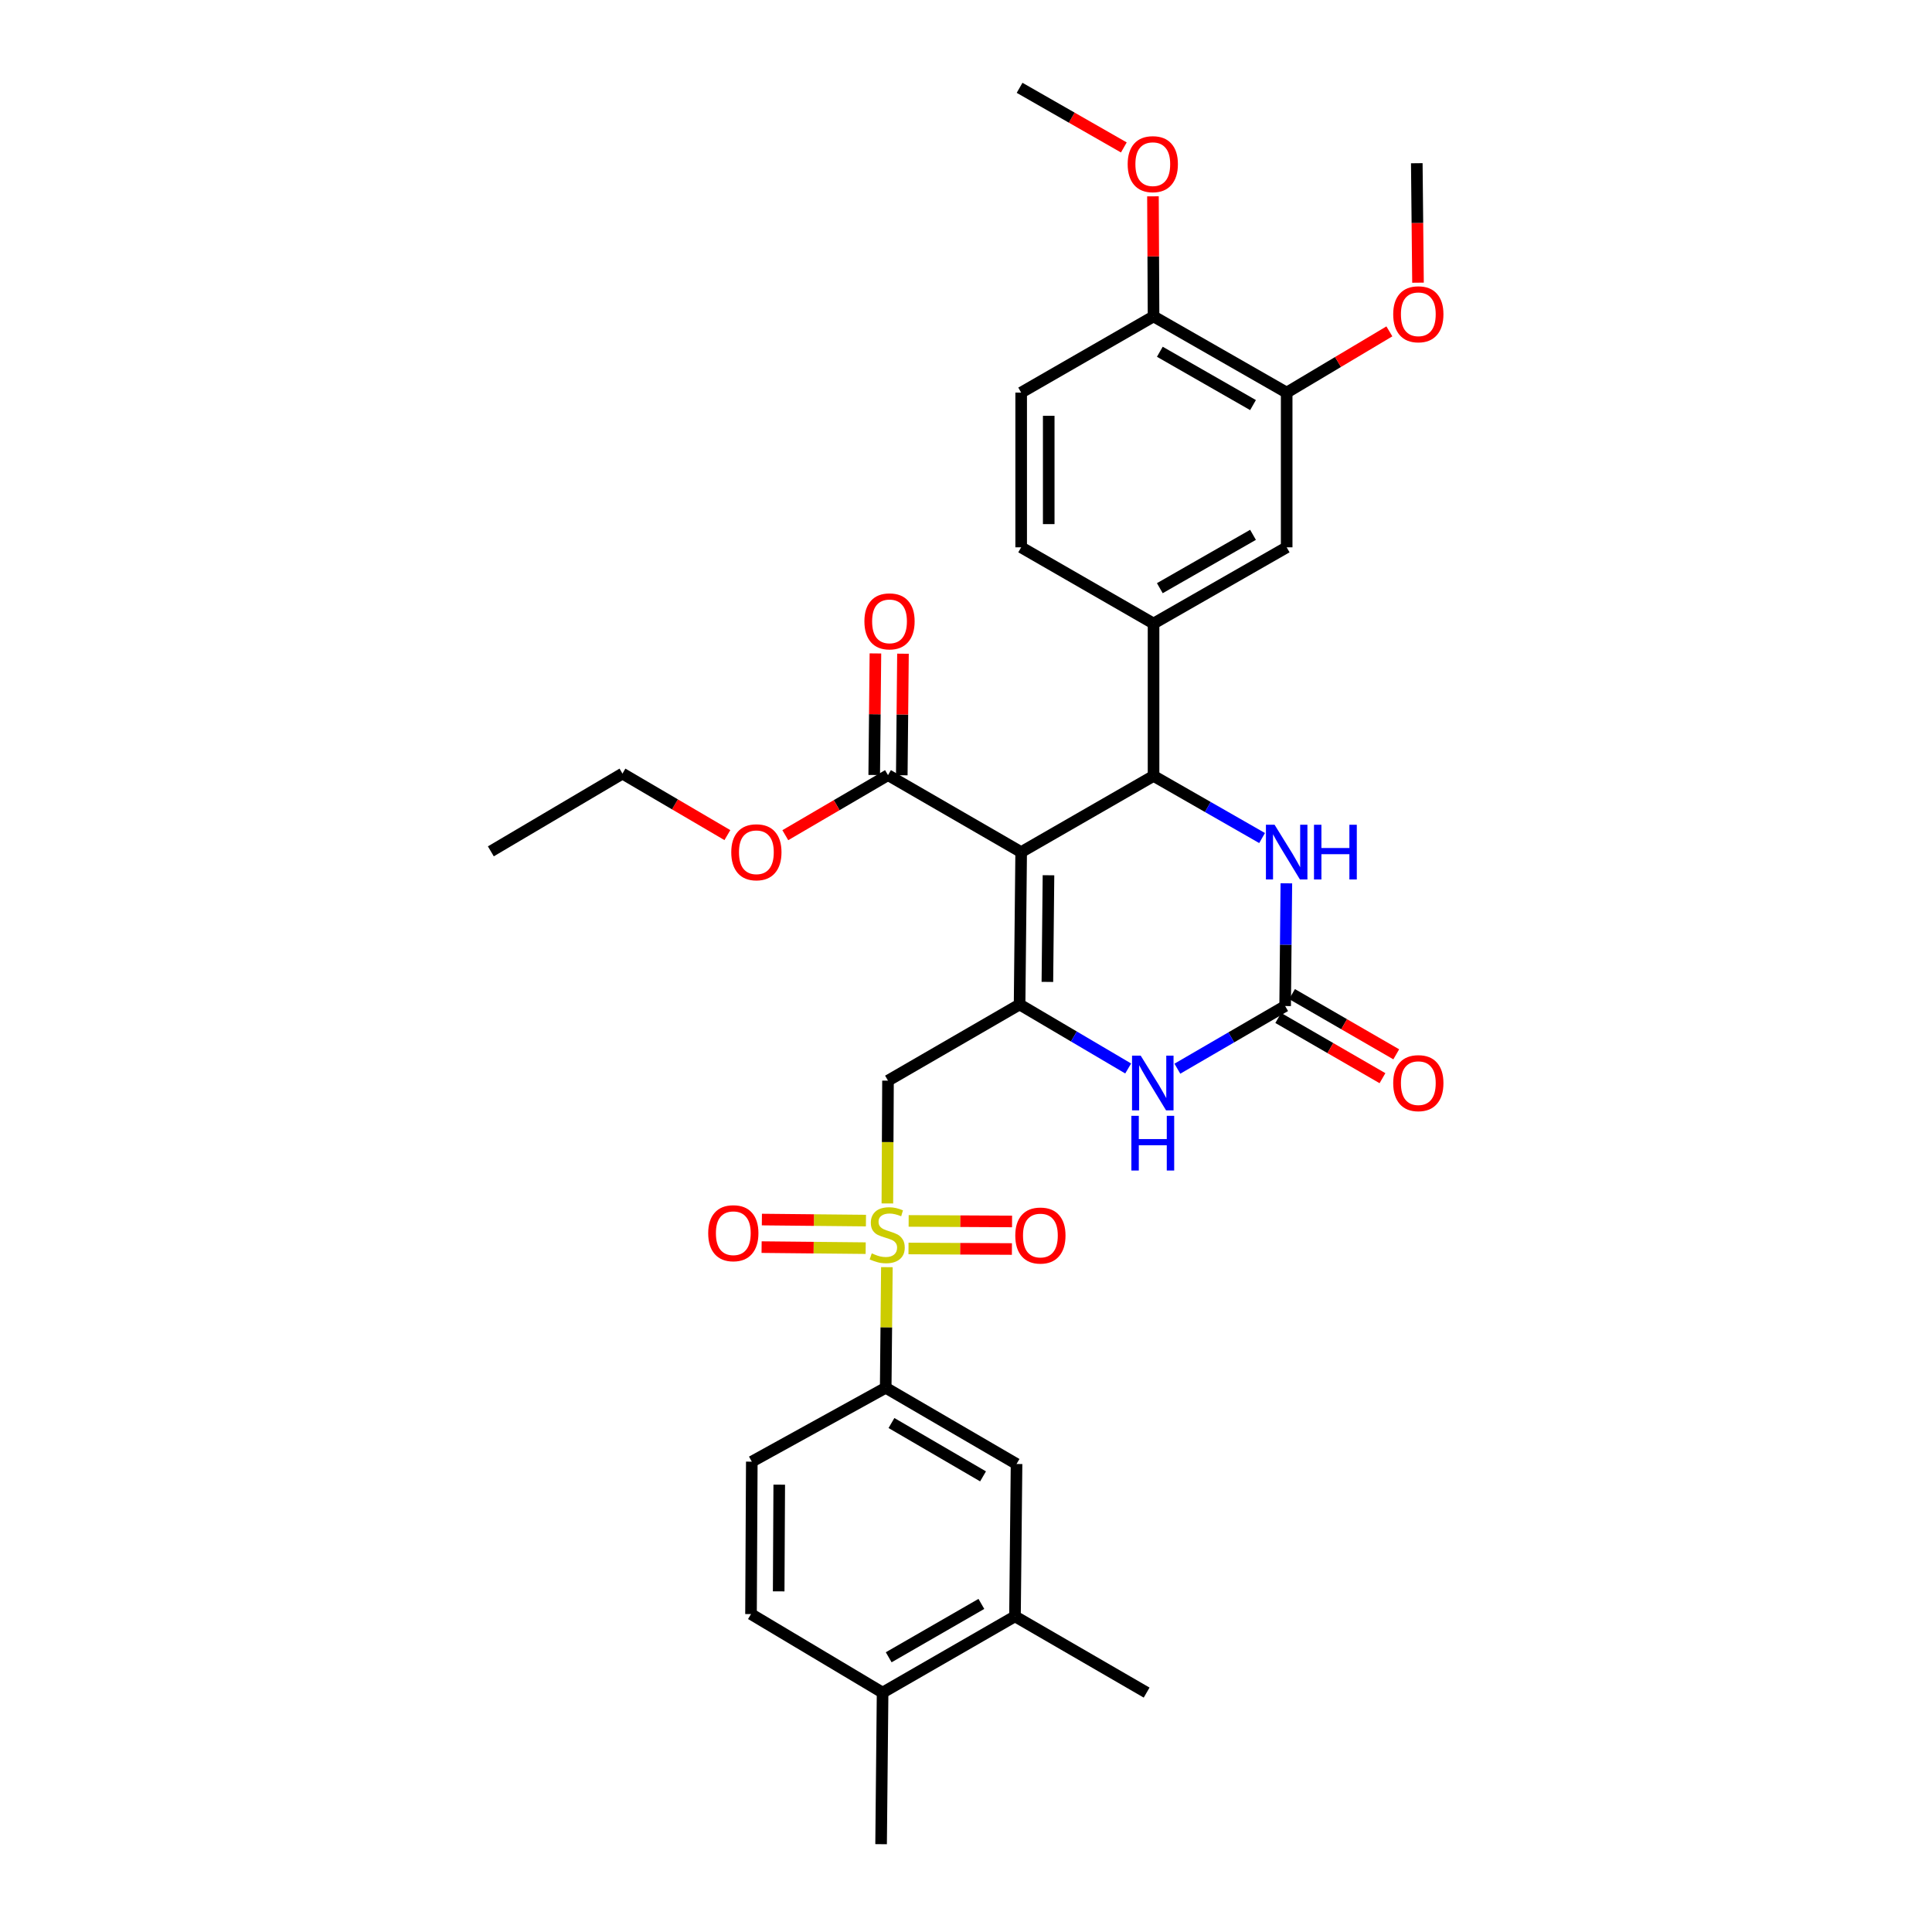 <?xml version='1.0' encoding='iso-8859-1'?>
<svg version='1.1' baseProfile='full'
              xmlns='http://www.w3.org/2000/svg'
                      xmlns:rdkit='http://www.rdkit.org/xml'
                      xmlns:xlink='http://www.w3.org/1999/xlink'
                  xml:space='preserve'
width='1000px' height='1000px' viewBox='0 0 1000 1000'>
<!-- END OF HEADER -->
<rect style='opacity:1.0;fill:#FFFFFF;stroke:none' width='1000' height='1000' x='0' y='0'> </rect>
<path class='bond-0' d='M 528.554,441.05 L 527.738,519.914' style='fill:none;fill-rule:evenodd;stroke:#000000;stroke-width:6px;stroke-linecap:butt;stroke-linejoin:miter;stroke-opacity:1' />
<path class='bond-0' d='M 542.695,453.027 L 542.124,508.232' style='fill:none;fill-rule:evenodd;stroke:#000000;stroke-width:6px;stroke-linecap:butt;stroke-linejoin:miter;stroke-opacity:1' />
<path class='bond-2' d='M 528.554,441.05 L 597.077,401.618' style='fill:none;fill-rule:evenodd;stroke:#000000;stroke-width:6px;stroke-linecap:butt;stroke-linejoin:miter;stroke-opacity:1' />
<path class='bond-7' d='M 528.554,441.05 L 459.628,401.206' style='fill:none;fill-rule:evenodd;stroke:#000000;stroke-width:6px;stroke-linecap:butt;stroke-linejoin:miter;stroke-opacity:1' />
<path class='bond-3' d='M 527.738,519.914 L 459.628,559.346' style='fill:none;fill-rule:evenodd;stroke:#000000;stroke-width:6px;stroke-linecap:butt;stroke-linejoin:miter;stroke-opacity:1' />
<path class='bond-5' d='M 527.738,519.914 L 555.839,536.478' style='fill:none;fill-rule:evenodd;stroke:#000000;stroke-width:6px;stroke-linecap:butt;stroke-linejoin:miter;stroke-opacity:1' />
<path class='bond-5' d='M 555.839,536.478 L 583.94,553.041' style='fill:none;fill-rule:evenodd;stroke:#0000FF;stroke-width:6px;stroke-linecap:butt;stroke-linejoin:miter;stroke-opacity:1' />
<path class='bond-1' d='M 459.299,622.906 L 459.463,591.126' style='fill:none;fill-rule:evenodd;stroke:#CCCC00;stroke-width:6px;stroke-linecap:butt;stroke-linejoin:miter;stroke-opacity:1' />
<path class='bond-1' d='M 459.463,591.126 L 459.628,559.346' style='fill:none;fill-rule:evenodd;stroke:#000000;stroke-width:6px;stroke-linecap:butt;stroke-linejoin:miter;stroke-opacity:1' />
<path class='bond-9' d='M 459.05,655.881 L 458.745,687.095' style='fill:none;fill-rule:evenodd;stroke:#CCCC00;stroke-width:6px;stroke-linecap:butt;stroke-linejoin:miter;stroke-opacity:1' />
<path class='bond-9' d='M 458.745,687.095 L 458.439,718.31' style='fill:none;fill-rule:evenodd;stroke:#000000;stroke-width:6px;stroke-linecap:butt;stroke-linejoin:miter;stroke-opacity:1' />
<path class='bond-13' d='M 470.241,646.208 L 497.003,646.347' style='fill:none;fill-rule:evenodd;stroke:#CCCC00;stroke-width:6px;stroke-linecap:butt;stroke-linejoin:miter;stroke-opacity:1' />
<path class='bond-13' d='M 497.003,646.347 L 523.765,646.486' style='fill:none;fill-rule:evenodd;stroke:#FF0000;stroke-width:6px;stroke-linecap:butt;stroke-linejoin:miter;stroke-opacity:1' />
<path class='bond-13' d='M 470.315,631.944 L 497.077,632.083' style='fill:none;fill-rule:evenodd;stroke:#CCCC00;stroke-width:6px;stroke-linecap:butt;stroke-linejoin:miter;stroke-opacity:1' />
<path class='bond-13' d='M 497.077,632.083 L 523.839,632.222' style='fill:none;fill-rule:evenodd;stroke:#FF0000;stroke-width:6px;stroke-linecap:butt;stroke-linejoin:miter;stroke-opacity:1' />
<path class='bond-14' d='M 448.215,631.777 L 421.28,631.509' style='fill:none;fill-rule:evenodd;stroke:#CCCC00;stroke-width:6px;stroke-linecap:butt;stroke-linejoin:miter;stroke-opacity:1' />
<path class='bond-14' d='M 421.28,631.509 L 394.345,631.241' style='fill:none;fill-rule:evenodd;stroke:#FF0000;stroke-width:6px;stroke-linecap:butt;stroke-linejoin:miter;stroke-opacity:1' />
<path class='bond-14' d='M 448.073,646.04 L 421.138,645.772' style='fill:none;fill-rule:evenodd;stroke:#CCCC00;stroke-width:6px;stroke-linecap:butt;stroke-linejoin:miter;stroke-opacity:1' />
<path class='bond-14' d='M 421.138,645.772 L 394.203,645.504' style='fill:none;fill-rule:evenodd;stroke:#FF0000;stroke-width:6px;stroke-linecap:butt;stroke-linejoin:miter;stroke-opacity:1' />
<path class='bond-6' d='M 597.077,401.618 L 625.166,417.693' style='fill:none;fill-rule:evenodd;stroke:#000000;stroke-width:6px;stroke-linecap:butt;stroke-linejoin:miter;stroke-opacity:1' />
<path class='bond-6' d='M 625.166,417.693 L 653.255,433.768' style='fill:none;fill-rule:evenodd;stroke:#0000FF;stroke-width:6px;stroke-linecap:butt;stroke-linejoin:miter;stroke-opacity:1' />
<path class='bond-8' d='M 597.077,401.618 L 597.077,322.738' style='fill:none;fill-rule:evenodd;stroke:#000000;stroke-width:6px;stroke-linecap:butt;stroke-linejoin:miter;stroke-opacity:1' />
<path class='bond-4' d='M 665.187,520.722 L 665.503,488.962' style='fill:none;fill-rule:evenodd;stroke:#000000;stroke-width:6px;stroke-linecap:butt;stroke-linejoin:miter;stroke-opacity:1' />
<path class='bond-4' d='M 665.503,488.962 L 665.819,457.202' style='fill:none;fill-rule:evenodd;stroke:#0000FF;stroke-width:6px;stroke-linecap:butt;stroke-linejoin:miter;stroke-opacity:1' />
<path class='bond-16' d='M 661.619,526.898 L 688.592,542.481' style='fill:none;fill-rule:evenodd;stroke:#000000;stroke-width:6px;stroke-linecap:butt;stroke-linejoin:miter;stroke-opacity:1' />
<path class='bond-16' d='M 688.592,542.481 L 715.564,558.065' style='fill:none;fill-rule:evenodd;stroke:#FF0000;stroke-width:6px;stroke-linecap:butt;stroke-linejoin:miter;stroke-opacity:1' />
<path class='bond-16' d='M 668.755,514.547 L 695.727,530.131' style='fill:none;fill-rule:evenodd;stroke:#000000;stroke-width:6px;stroke-linecap:butt;stroke-linejoin:miter;stroke-opacity:1' />
<path class='bond-16' d='M 695.727,530.131 L 722.7,545.714' style='fill:none;fill-rule:evenodd;stroke:#FF0000;stroke-width:6px;stroke-linecap:butt;stroke-linejoin:miter;stroke-opacity:1' />
<path class='bond-33' d='M 665.187,520.722 L 637.295,536.939' style='fill:none;fill-rule:evenodd;stroke:#000000;stroke-width:6px;stroke-linecap:butt;stroke-linejoin:miter;stroke-opacity:1' />
<path class='bond-33' d='M 637.295,536.939 L 609.402,553.155' style='fill:none;fill-rule:evenodd;stroke:#0000FF;stroke-width:6px;stroke-linecap:butt;stroke-linejoin:miter;stroke-opacity:1' />
<path class='bond-20' d='M 466.759,401.276 L 467.069,369.816' style='fill:none;fill-rule:evenodd;stroke:#000000;stroke-width:6px;stroke-linecap:butt;stroke-linejoin:miter;stroke-opacity:1' />
<path class='bond-20' d='M 467.069,369.816 L 467.379,338.356' style='fill:none;fill-rule:evenodd;stroke:#FF0000;stroke-width:6px;stroke-linecap:butt;stroke-linejoin:miter;stroke-opacity:1' />
<path class='bond-20' d='M 452.496,401.136 L 452.806,369.676' style='fill:none;fill-rule:evenodd;stroke:#000000;stroke-width:6px;stroke-linecap:butt;stroke-linejoin:miter;stroke-opacity:1' />
<path class='bond-20' d='M 452.806,369.676 L 453.115,338.216' style='fill:none;fill-rule:evenodd;stroke:#FF0000;stroke-width:6px;stroke-linecap:butt;stroke-linejoin:miter;stroke-opacity:1' />
<path class='bond-24' d='M 459.628,401.206 L 433.051,416.75' style='fill:none;fill-rule:evenodd;stroke:#000000;stroke-width:6px;stroke-linecap:butt;stroke-linejoin:miter;stroke-opacity:1' />
<path class='bond-24' d='M 433.051,416.75 L 406.474,432.293' style='fill:none;fill-rule:evenodd;stroke:#FF0000;stroke-width:6px;stroke-linecap:butt;stroke-linejoin:miter;stroke-opacity:1' />
<path class='bond-10' d='M 597.077,322.738 L 665.98,283.291' style='fill:none;fill-rule:evenodd;stroke:#000000;stroke-width:6px;stroke-linecap:butt;stroke-linejoin:miter;stroke-opacity:1' />
<path class='bond-10' d='M 600.325,304.442 L 648.557,276.829' style='fill:none;fill-rule:evenodd;stroke:#000000;stroke-width:6px;stroke-linecap:butt;stroke-linejoin:miter;stroke-opacity:1' />
<path class='bond-18' d='M 597.077,322.738 L 528.554,283.291' style='fill:none;fill-rule:evenodd;stroke:#000000;stroke-width:6px;stroke-linecap:butt;stroke-linejoin:miter;stroke-opacity:1' />
<path class='bond-11' d='M 458.439,718.31 L 526.161,757.758' style='fill:none;fill-rule:evenodd;stroke:#000000;stroke-width:6px;stroke-linecap:butt;stroke-linejoin:miter;stroke-opacity:1' />
<path class='bond-11' d='M 461.418,736.553 L 508.823,764.166' style='fill:none;fill-rule:evenodd;stroke:#000000;stroke-width:6px;stroke-linecap:butt;stroke-linejoin:miter;stroke-opacity:1' />
<path class='bond-21' d='M 458.439,718.31 L 389.132,756.554' style='fill:none;fill-rule:evenodd;stroke:#000000;stroke-width:6px;stroke-linecap:butt;stroke-linejoin:miter;stroke-opacity:1' />
<path class='bond-12' d='M 665.98,283.291 L 665.98,203.206' style='fill:none;fill-rule:evenodd;stroke:#000000;stroke-width:6px;stroke-linecap:butt;stroke-linejoin:miter;stroke-opacity:1' />
<path class='bond-15' d='M 526.161,757.758 L 525.353,836.622' style='fill:none;fill-rule:evenodd;stroke:#000000;stroke-width:6px;stroke-linecap:butt;stroke-linejoin:miter;stroke-opacity:1' />
<path class='bond-25' d='M 665.98,203.206 L 692.559,187.362' style='fill:none;fill-rule:evenodd;stroke:#000000;stroke-width:6px;stroke-linecap:butt;stroke-linejoin:miter;stroke-opacity:1' />
<path class='bond-25' d='M 692.559,187.362 L 719.139,171.517' style='fill:none;fill-rule:evenodd;stroke:#FF0000;stroke-width:6px;stroke-linecap:butt;stroke-linejoin:miter;stroke-opacity:1' />
<path class='bond-34' d='M 665.98,203.206 L 597.077,163.774' style='fill:none;fill-rule:evenodd;stroke:#000000;stroke-width:6px;stroke-linecap:butt;stroke-linejoin:miter;stroke-opacity:1' />
<path class='bond-34' d='M 648.559,209.671 L 600.327,182.069' style='fill:none;fill-rule:evenodd;stroke:#000000;stroke-width:6px;stroke-linecap:butt;stroke-linejoin:miter;stroke-opacity:1' />
<path class='bond-27' d='M 525.353,836.622 L 593.495,876.086' style='fill:none;fill-rule:evenodd;stroke:#000000;stroke-width:6px;stroke-linecap:butt;stroke-linejoin:miter;stroke-opacity:1' />
<path class='bond-35' d='M 525.353,836.622 L 456.83,876.086' style='fill:none;fill-rule:evenodd;stroke:#000000;stroke-width:6px;stroke-linecap:butt;stroke-linejoin:miter;stroke-opacity:1' />
<path class='bond-35' d='M 507.956,830.181 L 459.99,857.805' style='fill:none;fill-rule:evenodd;stroke:#000000;stroke-width:6px;stroke-linecap:butt;stroke-linejoin:miter;stroke-opacity:1' />
<path class='bond-17' d='M 597.077,163.774 L 528.554,203.206' style='fill:none;fill-rule:evenodd;stroke:#000000;stroke-width:6px;stroke-linecap:butt;stroke-linejoin:miter;stroke-opacity:1' />
<path class='bond-26' d='M 597.077,163.774 L 596.921,132.696' style='fill:none;fill-rule:evenodd;stroke:#000000;stroke-width:6px;stroke-linecap:butt;stroke-linejoin:miter;stroke-opacity:1' />
<path class='bond-26' d='M 596.921,132.696 L 596.765,101.619' style='fill:none;fill-rule:evenodd;stroke:#FF0000;stroke-width:6px;stroke-linecap:butt;stroke-linejoin:miter;stroke-opacity:1' />
<path class='bond-22' d='M 528.554,283.291 L 528.554,203.206' style='fill:none;fill-rule:evenodd;stroke:#000000;stroke-width:6px;stroke-linecap:butt;stroke-linejoin:miter;stroke-opacity:1' />
<path class='bond-22' d='M 542.818,271.278 L 542.818,215.219' style='fill:none;fill-rule:evenodd;stroke:#000000;stroke-width:6px;stroke-linecap:butt;stroke-linejoin:miter;stroke-opacity:1' />
<path class='bond-19' d='M 456.83,876.086 L 388.72,835.441' style='fill:none;fill-rule:evenodd;stroke:#000000;stroke-width:6px;stroke-linecap:butt;stroke-linejoin:miter;stroke-opacity:1' />
<path class='bond-28' d='M 456.83,876.086 L 456.054,954.545' style='fill:none;fill-rule:evenodd;stroke:#000000;stroke-width:6px;stroke-linecap:butt;stroke-linejoin:miter;stroke-opacity:1' />
<path class='bond-23' d='M 389.132,756.554 L 388.72,835.441' style='fill:none;fill-rule:evenodd;stroke:#000000;stroke-width:6px;stroke-linecap:butt;stroke-linejoin:miter;stroke-opacity:1' />
<path class='bond-23' d='M 403.334,768.461 L 403.045,823.683' style='fill:none;fill-rule:evenodd;stroke:#000000;stroke-width:6px;stroke-linecap:butt;stroke-linejoin:miter;stroke-opacity:1' />
<path class='bond-29' d='M 376.492,432.251 L 349.339,416.332' style='fill:none;fill-rule:evenodd;stroke:#FF0000;stroke-width:6px;stroke-linecap:butt;stroke-linejoin:miter;stroke-opacity:1' />
<path class='bond-29' d='M 349.339,416.332 L 322.186,400.414' style='fill:none;fill-rule:evenodd;stroke:#000000;stroke-width:6px;stroke-linecap:butt;stroke-linejoin:miter;stroke-opacity:1' />
<path class='bond-30' d='M 733.957,146.313 L 733.643,115.398' style='fill:none;fill-rule:evenodd;stroke:#FF0000;stroke-width:6px;stroke-linecap:butt;stroke-linejoin:miter;stroke-opacity:1' />
<path class='bond-30' d='M 733.643,115.398 L 733.33,84.482' style='fill:none;fill-rule:evenodd;stroke:#000000;stroke-width:6px;stroke-linecap:butt;stroke-linejoin:miter;stroke-opacity:1' />
<path class='bond-31' d='M 581.695,76.316 L 554.717,60.885' style='fill:none;fill-rule:evenodd;stroke:#FF0000;stroke-width:6px;stroke-linecap:butt;stroke-linejoin:miter;stroke-opacity:1' />
<path class='bond-31' d='M 554.717,60.885 L 527.738,45.455' style='fill:none;fill-rule:evenodd;stroke:#000000;stroke-width:6px;stroke-linecap:butt;stroke-linejoin:miter;stroke-opacity:1' />
<path class='bond-32' d='M 322.186,400.414 L 254.06,440.654' style='fill:none;fill-rule:evenodd;stroke:#000000;stroke-width:6px;stroke-linecap:butt;stroke-linejoin:miter;stroke-opacity:1' />
<path  class='atom-2' d='M 451.215 648.738
Q 451.535 648.858, 452.855 649.418
Q 454.175 649.978, 455.615 650.338
Q 457.095 650.658, 458.535 650.658
Q 461.215 650.658, 462.775 649.378
Q 464.335 648.058, 464.335 645.778
Q 464.335 644.218, 463.535 643.258
Q 462.775 642.298, 461.575 641.778
Q 460.375 641.258, 458.375 640.658
Q 455.855 639.898, 454.335 639.178
Q 452.855 638.458, 451.775 636.938
Q 450.735 635.418, 450.735 632.858
Q 450.735 629.298, 453.135 627.098
Q 455.575 624.898, 460.375 624.898
Q 463.655 624.898, 467.375 626.458
L 466.455 629.538
Q 463.055 628.138, 460.495 628.138
Q 457.735 628.138, 456.215 629.298
Q 454.695 630.418, 454.735 632.378
Q 454.735 633.898, 455.495 634.818
Q 456.295 635.738, 457.415 636.258
Q 458.575 636.778, 460.495 637.378
Q 463.055 638.178, 464.575 638.978
Q 466.095 639.778, 467.175 641.418
Q 468.295 643.018, 468.295 645.778
Q 468.295 649.698, 465.655 651.818
Q 463.055 653.898, 458.695 653.898
Q 456.175 653.898, 454.255 653.338
Q 452.375 652.818, 450.135 651.898
L 451.215 648.738
' fill='#CCCC00'/>
<path  class='atom-6' d='M 590.421 546.391
L 599.701 561.391
Q 600.621 562.871, 602.101 565.551
Q 603.581 568.231, 603.661 568.391
L 603.661 546.391
L 607.421 546.391
L 607.421 574.711
L 603.541 574.711
L 593.581 558.311
Q 592.421 556.391, 591.181 554.191
Q 589.981 551.991, 589.621 551.311
L 589.621 574.711
L 585.941 574.711
L 585.941 546.391
L 590.421 546.391
' fill='#0000FF'/>
<path  class='atom-6' d='M 585.601 577.543
L 589.441 577.543
L 589.441 589.583
L 603.921 589.583
L 603.921 577.543
L 607.761 577.543
L 607.761 605.863
L 603.921 605.863
L 603.921 592.783
L 589.441 592.783
L 589.441 605.863
L 585.601 605.863
L 585.601 577.543
' fill='#0000FF'/>
<path  class='atom-7' d='M 659.72 426.89
L 669 441.89
Q 669.92 443.37, 671.4 446.05
Q 672.88 448.73, 672.96 448.89
L 672.96 426.89
L 676.72 426.89
L 676.72 455.21
L 672.84 455.21
L 662.88 438.81
Q 661.72 436.89, 660.48 434.69
Q 659.28 432.49, 658.92 431.81
L 658.92 455.21
L 655.24 455.21
L 655.24 426.89
L 659.72 426.89
' fill='#0000FF'/>
<path  class='atom-7' d='M 680.12 426.89
L 683.96 426.89
L 683.96 438.93
L 698.44 438.93
L 698.44 426.89
L 702.28 426.89
L 702.28 455.21
L 698.44 455.21
L 698.44 442.13
L 683.96 442.13
L 683.96 455.21
L 680.12 455.21
L 680.12 426.89
' fill='#0000FF'/>
<path  class='atom-14' d='M 525.507 639.51
Q 525.507 632.71, 528.867 628.91
Q 532.227 625.11, 538.507 625.11
Q 544.787 625.11, 548.147 628.91
Q 551.507 632.71, 551.507 639.51
Q 551.507 646.39, 548.107 650.31
Q 544.707 654.19, 538.507 654.19
Q 532.267 654.19, 528.867 650.31
Q 525.507 646.43, 525.507 639.51
M 538.507 650.99
Q 542.827 650.99, 545.147 648.11
Q 547.507 645.19, 547.507 639.51
Q 547.507 633.95, 545.147 631.15
Q 542.827 628.31, 538.507 628.31
Q 534.187 628.31, 531.827 631.11
Q 529.507 633.91, 529.507 639.51
Q 529.507 645.23, 531.827 648.11
Q 534.187 650.99, 538.507 650.99
' fill='#FF0000'/>
<path  class='atom-15' d='M 366.559 638.306
Q 366.559 631.506, 369.919 627.706
Q 373.279 623.906, 379.559 623.906
Q 385.839 623.906, 389.199 627.706
Q 392.559 631.506, 392.559 638.306
Q 392.559 645.186, 389.159 649.106
Q 385.759 652.986, 379.559 652.986
Q 373.319 652.986, 369.919 649.106
Q 366.559 645.226, 366.559 638.306
M 379.559 649.786
Q 383.879 649.786, 386.199 646.906
Q 388.559 643.986, 388.559 638.306
Q 388.559 632.746, 386.199 629.946
Q 383.879 627.106, 379.559 627.106
Q 375.239 627.106, 372.879 629.906
Q 370.559 632.706, 370.559 638.306
Q 370.559 644.026, 372.879 646.906
Q 375.239 649.786, 379.559 649.786
' fill='#FF0000'/>
<path  class='atom-17' d='M 721.122 560.631
Q 721.122 553.831, 724.482 550.031
Q 727.842 546.231, 734.122 546.231
Q 740.402 546.231, 743.762 550.031
Q 747.122 553.831, 747.122 560.631
Q 747.122 567.511, 743.722 571.431
Q 740.322 575.311, 734.122 575.311
Q 727.882 575.311, 724.482 571.431
Q 721.122 567.551, 721.122 560.631
M 734.122 572.111
Q 738.442 572.111, 740.762 569.231
Q 743.122 566.311, 743.122 560.631
Q 743.122 555.071, 740.762 552.271
Q 738.442 549.431, 734.122 549.431
Q 729.802 549.431, 727.442 552.231
Q 725.122 555.031, 725.122 560.631
Q 725.122 566.351, 727.442 569.231
Q 729.802 572.111, 734.122 572.111
' fill='#FF0000'/>
<path  class='atom-21' d='M 447.412 321.614
Q 447.412 314.814, 450.772 311.014
Q 454.132 307.214, 460.412 307.214
Q 466.692 307.214, 470.052 311.014
Q 473.412 314.814, 473.412 321.614
Q 473.412 328.494, 470.012 332.414
Q 466.612 336.294, 460.412 336.294
Q 454.172 336.294, 450.772 332.414
Q 447.412 328.534, 447.412 321.614
M 460.412 333.094
Q 464.732 333.094, 467.052 330.214
Q 469.412 327.294, 469.412 321.614
Q 469.412 316.054, 467.052 313.254
Q 464.732 310.414, 460.412 310.414
Q 456.092 310.414, 453.732 313.214
Q 451.412 316.014, 451.412 321.614
Q 451.412 327.334, 453.732 330.214
Q 456.092 333.094, 460.412 333.094
' fill='#FF0000'/>
<path  class='atom-25' d='M 378.501 441.13
Q 378.501 434.33, 381.861 430.53
Q 385.221 426.73, 391.501 426.73
Q 397.781 426.73, 401.141 430.53
Q 404.501 434.33, 404.501 441.13
Q 404.501 448.01, 401.101 451.93
Q 397.701 455.81, 391.501 455.81
Q 385.261 455.81, 381.861 451.93
Q 378.501 448.05, 378.501 441.13
M 391.501 452.61
Q 395.821 452.61, 398.141 449.73
Q 400.501 446.81, 400.501 441.13
Q 400.501 435.57, 398.141 432.77
Q 395.821 429.93, 391.501 429.93
Q 387.181 429.93, 384.821 432.73
Q 382.501 435.53, 382.501 441.13
Q 382.501 446.85, 384.821 449.73
Q 387.181 452.61, 391.501 452.61
' fill='#FF0000'/>
<path  class='atom-26' d='M 721.122 162.666
Q 721.122 155.866, 724.482 152.066
Q 727.842 148.266, 734.122 148.266
Q 740.402 148.266, 743.762 152.066
Q 747.122 155.866, 747.122 162.666
Q 747.122 169.546, 743.722 173.466
Q 740.322 177.346, 734.122 177.346
Q 727.882 177.346, 724.482 173.466
Q 721.122 169.586, 721.122 162.666
M 734.122 174.146
Q 738.442 174.146, 740.762 171.266
Q 743.122 168.346, 743.122 162.666
Q 743.122 157.106, 740.762 154.306
Q 738.442 151.466, 734.122 151.466
Q 729.802 151.466, 727.442 154.266
Q 725.122 157.066, 725.122 162.666
Q 725.122 168.386, 727.442 171.266
Q 729.802 174.146, 734.122 174.146
' fill='#FF0000'/>
<path  class='atom-27' d='M 583.681 84.966
Q 583.681 78.166, 587.041 74.367
Q 590.401 70.567, 596.681 70.567
Q 602.961 70.567, 606.321 74.367
Q 609.681 78.166, 609.681 84.966
Q 609.681 91.847, 606.281 95.766
Q 602.881 99.647, 596.681 99.647
Q 590.441 99.647, 587.041 95.766
Q 583.681 91.886, 583.681 84.966
M 596.681 96.447
Q 601.001 96.447, 603.321 93.567
Q 605.681 90.647, 605.681 84.966
Q 605.681 79.406, 603.321 76.606
Q 601.001 73.766, 596.681 73.766
Q 592.361 73.766, 590.001 76.567
Q 587.681 79.367, 587.681 84.966
Q 587.681 90.686, 590.001 93.567
Q 592.361 96.447, 596.681 96.447
' fill='#FF0000'/>
</svg>

